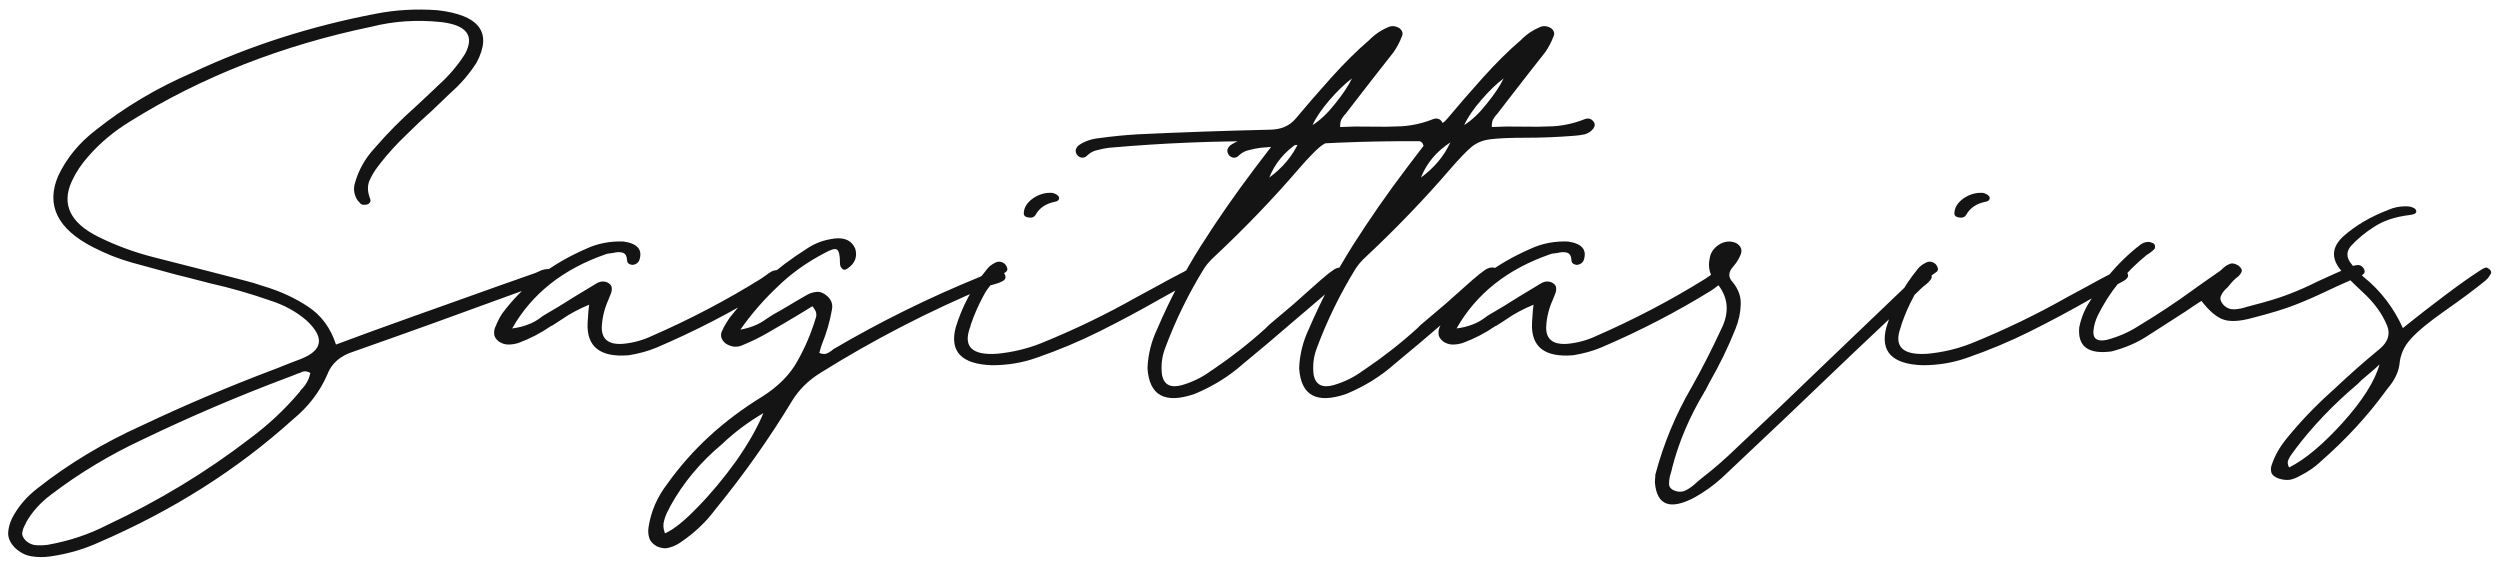 <svg width="153" height="35" viewBox="0 0 153 35" fill="none" xmlns="http://www.w3.org/2000/svg">
<path d="M18.992 22.82C18.914 23.227 18.719 23.578 18.406 23.875C18.375 23.938 18.336 23.992 18.289 24.039C17.43 25.055 16.445 25.977 15.336 26.805C12.664 28.867 9.727 30.648 6.523 32.148C5.43 32.711 4.227 33.109 2.914 33.344C2.68 33.375 2.445 33.383 2.211 33.367C1.977 33.352 1.766 33.258 1.578 33.086C1.406 32.914 1.336 32.742 1.367 32.57C1.398 32.398 1.461 32.234 1.555 32.078C1.57 32.062 1.578 32.039 1.578 32.008C1.953 31.336 2.469 30.758 3.125 30.273C4.844 28.961 6.727 27.828 8.773 26.875C11.633 25.5 14.578 24.242 17.609 23.102C17.828 23.023 18.047 22.938 18.266 22.844C18.297 22.844 18.328 22.836 18.359 22.82C18.438 22.773 18.523 22.742 18.617 22.727C18.711 22.711 18.836 22.742 18.992 22.82ZM20.562 21.086C20.234 20.07 19.664 19.297 18.852 18.766C18.055 18.234 17.133 17.812 16.086 17.5C15.727 17.375 15.359 17.266 14.984 17.172C14.328 17 13.664 16.828 12.992 16.656C11.805 16.359 10.609 16.055 9.406 15.742C8.234 15.445 7.109 15.031 6.031 14.5C4.297 13.641 3.75 12.508 4.391 11.102C4.641 10.555 4.977 10.047 5.398 9.578C6.117 8.75 6.977 8.031 7.977 7.422C12.336 4.703 17.258 2.773 22.742 1.633C24.102 1.289 25.523 1.195 27.008 1.352C28.57 1.539 29.055 2.188 28.461 3.297C28.008 4.016 27.445 4.672 26.773 5.266C26.727 5.312 26.68 5.359 26.633 5.406C26.258 5.766 25.875 6.125 25.484 6.484C24.562 7.297 23.711 8.156 22.93 9.062C22.336 9.703 21.93 10.43 21.711 11.242C21.617 11.586 21.672 11.922 21.875 12.25C21.938 12.328 22 12.398 22.062 12.461C22.141 12.523 22.227 12.547 22.32 12.531C22.445 12.531 22.539 12.5 22.602 12.438C22.68 12.359 22.695 12.266 22.648 12.156C22.492 11.75 22.477 11.391 22.602 11.078C22.742 10.75 22.93 10.438 23.164 10.141C23.195 10.109 23.219 10.078 23.234 10.047C23.734 9.406 24.281 8.805 24.875 8.242C25.391 7.727 25.922 7.227 26.469 6.742C26.828 6.398 27.195 6.047 27.57 5.688C28.195 5.141 28.727 4.523 29.164 3.836C30.148 1.992 29.352 0.922 26.773 0.625C25.477 0.531 24.227 0.602 23.023 0.836C19.008 1.602 15.258 2.805 11.773 4.445C9.602 5.383 7.641 6.547 5.891 7.938C4.844 8.734 4.062 9.688 3.547 10.797C2.812 12.562 3.516 14 5.656 15.109C6.438 15.516 7.242 15.836 8.07 16.07C8.93 16.305 9.789 16.539 10.648 16.773C10.898 16.836 11.148 16.898 11.398 16.961C11.883 17.086 12.367 17.211 12.852 17.336C14.102 17.617 15.328 17.969 16.531 18.391C17.375 18.656 18.117 19.062 18.758 19.609C19.867 20.641 19.766 21.422 18.453 21.953C17.953 22.141 17.453 22.336 16.953 22.539C14.125 23.602 11.375 24.766 8.703 26.031C6.344 27.094 4.211 28.375 2.305 29.875C1.617 30.406 1.094 31.023 0.734 31.727C0.594 32.023 0.516 32.312 0.5 32.594C0.484 32.891 0.609 33.188 0.875 33.484C1.188 33.797 1.539 33.984 1.93 34.047C2.305 34.109 2.703 34.109 3.125 34.047C4.172 33.891 5.141 33.609 6.031 33.203C10.562 31.25 14.523 28.742 17.914 25.68C18.867 24.898 19.57 23.984 20.023 22.938C20.289 22.234 20.836 21.758 21.664 21.508C24.992 20.336 28.312 19.141 31.625 17.922C32.062 17.766 32.508 17.609 32.961 17.453C33.055 17.422 33.148 17.391 33.242 17.359C33.555 17.297 33.805 17.164 33.992 16.961C34.023 16.93 34.039 16.883 34.039 16.82C34.039 16.758 34.023 16.703 33.992 16.656C33.961 16.609 33.914 16.57 33.852 16.539C33.789 16.492 33.727 16.469 33.664 16.469C33.414 16.453 33.188 16.5 32.984 16.609C32.906 16.641 32.836 16.672 32.773 16.703C31.211 17.25 29.648 17.805 28.086 18.367C26.32 18.992 24.531 19.633 22.719 20.289C22 20.555 21.281 20.82 20.562 21.086ZM31.344 20.102C32.547 17.977 34.461 16.461 37.086 15.555C37.164 15.523 37.25 15.508 37.344 15.508C37.391 15.492 37.445 15.484 37.508 15.484C37.742 15.422 37.938 15.414 38.094 15.461C38.266 15.508 38.359 15.656 38.375 15.906C38.375 16.094 38.492 16.195 38.727 16.211C38.93 16.18 39.062 16.086 39.125 15.93C39.344 15.289 39.023 14.906 38.164 14.781C37.336 14.75 36.57 14.898 35.867 15.227C33.711 16.164 32 17.484 30.734 19.188C30.609 19.375 30.5 19.578 30.406 19.797C30.391 19.828 30.375 19.867 30.359 19.914C30.266 20.086 30.227 20.258 30.242 20.43C30.242 20.586 30.336 20.742 30.523 20.898C30.711 21.023 30.906 21.086 31.109 21.086C31.312 21.086 31.516 21.055 31.719 20.992C32.438 20.727 33.102 20.383 33.711 19.961C33.789 19.93 33.859 19.891 33.922 19.844C34.078 19.75 34.234 19.648 34.391 19.539C34.859 19.211 35.414 18.914 36.055 18.648C36.039 18.805 36.023 18.945 36.008 19.07C35.992 19.32 35.977 19.555 35.961 19.773C35.898 21.227 36.734 21.883 38.469 21.742C39.078 21.648 39.648 21.492 40.18 21.273C42.555 20.258 44.805 19.094 46.93 17.781C47.211 17.594 47.477 17.383 47.727 17.148C47.805 17.086 47.867 17.008 47.914 16.914C47.961 16.82 47.938 16.734 47.844 16.656C47.719 16.547 47.594 16.508 47.469 16.539C47.344 16.555 47.227 16.602 47.117 16.68C47.039 16.727 46.961 16.781 46.883 16.844C46.789 16.906 46.688 16.977 46.578 17.055C44.469 18.367 42.234 19.539 39.875 20.57C39.344 20.82 38.773 20.977 38.164 21.039C37.258 21.117 36.812 20.773 36.828 20.008C36.859 19.43 36.992 18.883 37.227 18.367C37.273 18.242 37.32 18.125 37.367 18.016C37.43 17.875 37.453 17.742 37.438 17.617C37.438 17.492 37.352 17.383 37.18 17.289C37.039 17.227 36.898 17.211 36.758 17.242C36.633 17.273 36.516 17.328 36.406 17.406C35.984 17.656 35.57 17.906 35.164 18.156C34.555 18.547 33.938 18.922 33.312 19.281C33.234 19.328 33.156 19.383 33.078 19.445C32.625 19.789 32.047 20.008 31.344 20.102ZM46.719 25.281C46.359 26.156 45.805 27.133 45.055 28.211C44.289 29.273 43.5 30.219 42.688 31.047C41.875 31.891 41.211 32.422 40.695 32.641C40.586 32.359 40.57 32.094 40.648 31.844C40.711 31.609 40.805 31.383 40.93 31.164C40.961 31.102 40.992 31.039 41.023 30.977C41.805 29.555 42.859 28.289 44.188 27.18C44.922 26.477 45.766 25.844 46.719 25.281ZM49.719 18.742C49.859 18.914 49.938 19.055 49.953 19.164C49.969 19.273 49.961 19.367 49.93 19.445C49.648 20.383 49.273 21.266 48.805 22.094C48.352 22.922 47.633 23.648 46.648 24.273C44.273 25.727 42.336 27.508 40.836 29.617C40.211 30.43 39.828 31.32 39.688 32.289C39.656 32.508 39.672 32.719 39.734 32.922C39.797 33.125 39.953 33.297 40.203 33.438C40.484 33.562 40.742 33.586 40.977 33.508C41.211 33.445 41.43 33.344 41.633 33.203C42.492 32.625 43.211 31.945 43.789 31.164C45.523 29.039 47.086 26.828 48.477 24.531C48.898 23.844 49.477 23.273 50.211 22.82C53.43 20.805 56.852 19.039 60.477 17.523C60.57 17.477 60.688 17.438 60.828 17.406C61.062 17.344 61.258 17.266 61.414 17.172C61.57 17.062 61.578 16.906 61.438 16.703C61.297 16.531 61.117 16.469 60.898 16.516C60.695 16.562 60.492 16.648 60.289 16.773C60.18 16.836 60.078 16.891 59.984 16.938C56.844 18.219 53.852 19.695 51.008 21.367C50.977 21.398 50.938 21.43 50.891 21.461C50.797 21.539 50.688 21.602 50.562 21.648C50.453 21.68 50.312 21.664 50.141 21.602C50.156 21.555 50.172 21.5 50.188 21.438C50.219 21.312 50.258 21.188 50.305 21.062C50.586 20.375 50.789 19.672 50.914 18.953C50.992 18.578 50.852 18.266 50.492 18.016C50.289 17.875 50.086 17.828 49.883 17.875C49.68 17.906 49.492 17.977 49.32 18.086C48.961 18.289 48.602 18.5 48.242 18.719C47.93 18.906 47.617 19.086 47.305 19.258C47.18 19.336 47.047 19.422 46.906 19.516C46.469 19.844 45.938 20.062 45.312 20.172C45.969 19.234 46.719 18.367 47.562 17.57C48.391 16.758 49.359 16.062 50.469 15.484C50.859 15.266 51.109 15.195 51.219 15.273C51.344 15.352 51.406 15.617 51.406 16.07C51.406 16.148 51.414 16.219 51.43 16.281C51.477 16.375 51.531 16.445 51.594 16.492C51.672 16.523 51.758 16.508 51.852 16.445C52.32 16.133 52.484 15.727 52.344 15.227C52.141 14.742 51.727 14.531 51.102 14.594C50.445 14.672 49.867 14.883 49.367 15.227C47.492 16.414 45.922 17.82 44.656 19.445C44.516 19.648 44.391 19.852 44.281 20.055C44.266 20.086 44.25 20.125 44.234 20.172C44.047 20.469 44.102 20.75 44.398 21.016C44.758 21.25 45.117 21.281 45.477 21.109C46.008 20.891 46.516 20.641 47 20.359C47.625 20 48.25 19.633 48.875 19.258C49.156 19.086 49.438 18.914 49.719 18.742ZM60.711 22.352C61.664 22.352 62.562 22.203 63.406 21.906C64.766 21.438 66.07 20.891 67.32 20.266C68.57 19.641 69.797 18.984 71 18.297C71.641 17.938 72.297 17.578 72.969 17.219C73.094 17.156 73.188 17.078 73.25 16.984C73.312 16.891 73.297 16.781 73.203 16.656C73.078 16.516 72.945 16.461 72.805 16.492C72.68 16.508 72.562 16.555 72.453 16.633C72.422 16.648 72.391 16.664 72.359 16.68C71.812 16.961 71.273 17.25 70.742 17.547C70.461 17.703 70.172 17.859 69.875 18.016C69.781 18.062 69.68 18.117 69.57 18.18C67.695 19.242 65.734 20.188 63.688 21.016C62.859 21.344 61.977 21.555 61.039 21.648C59.508 21.758 58.945 21.234 59.352 20.078C59.383 20 59.406 19.922 59.422 19.844C59.625 19.25 59.875 18.68 60.172 18.133C60.453 17.57 60.898 17.086 61.508 16.68C61.617 16.617 61.664 16.539 61.648 16.445C61.633 16.352 61.586 16.258 61.508 16.164C61.305 15.992 61.094 15.969 60.875 16.094C60.688 16.188 60.531 16.312 60.406 16.469C59.516 17.562 58.875 18.758 58.484 20.055C58.109 21.523 58.852 22.289 60.711 22.352ZM62.914 13.305C63.133 13.352 63.289 13.297 63.383 13.141C63.617 12.719 64.016 12.453 64.578 12.344C64.672 12.328 64.742 12.289 64.789 12.227C64.836 12.148 64.828 12.07 64.766 11.992C64.719 11.945 64.664 11.906 64.602 11.875C64.539 11.844 64.477 11.82 64.414 11.805C63.977 11.773 63.57 11.891 63.195 12.156C62.836 12.422 62.656 12.727 62.656 13.07C62.656 13.133 62.68 13.188 62.727 13.234C62.773 13.266 62.836 13.289 62.914 13.305ZM80.328 7.656C80.531 7.203 80.875 6.695 81.359 6.133C81.844 5.57 82.305 5.125 82.742 4.797C82.523 5.25 82.18 5.766 81.711 6.344C81.258 6.922 80.797 7.359 80.328 7.656ZM79.484 8.711C79.094 9.555 78.492 10.273 77.68 10.867C78.023 9.992 78.625 9.273 79.484 8.711ZM82.016 7.773C82.016 7.57 82.039 7.422 82.086 7.328C82.148 7.219 82.211 7.125 82.273 7.047C82.305 7.016 82.328 6.992 82.344 6.977C82.484 6.789 82.641 6.586 82.812 6.367C83.219 5.836 83.648 5.281 84.102 4.703C84.555 4.125 84.953 3.617 85.297 3.18C85.5 2.883 85.664 2.57 85.789 2.242C85.883 2.055 85.836 1.883 85.648 1.727C85.414 1.586 85.188 1.562 84.969 1.656C84.562 1.828 84.211 2.055 83.914 2.336C83.883 2.367 83.844 2.406 83.797 2.453C83.047 3.094 82.266 3.867 81.453 4.773C80.641 5.68 79.922 6.508 79.297 7.258C78.922 7.711 78.383 7.938 77.68 7.938C74.992 8 72.312 8.094 69.641 8.219C68.844 8.266 68.055 8.344 67.273 8.453C66.789 8.5 66.367 8.648 66.008 8.898C65.789 9.102 65.773 9.312 65.961 9.531C66.07 9.625 66.18 9.664 66.289 9.648C66.398 9.633 66.492 9.578 66.57 9.484C66.742 9.328 66.945 9.227 67.18 9.18C67.414 9.117 67.656 9.07 67.906 9.039C67.922 9.039 67.93 9.039 67.93 9.039C71.117 8.758 74.312 8.625 77.516 8.641C77.672 8.625 77.781 8.719 77.844 8.922C77.75 9.047 77.648 9.18 77.539 9.32C77.305 9.633 77.055 9.961 76.789 10.305C75.617 11.852 74.516 13.438 73.484 15.062C72.469 16.672 71.586 18.352 70.836 20.102C70.461 20.883 70.258 21.695 70.227 22.539C70.336 24.211 71.297 24.734 73.109 24.109C74.234 23.641 75.219 23.031 76.062 22.281C77.125 21.406 78.18 20.516 79.227 19.609C79.695 19.203 80.172 18.797 80.656 18.391C80.766 18.297 80.875 18.203 80.984 18.109C81.375 17.766 81.773 17.43 82.18 17.102C82.195 17.086 82.211 17.078 82.227 17.078C82.336 17 82.414 16.922 82.461 16.844C82.523 16.75 82.508 16.648 82.414 16.539C82.273 16.398 82.125 16.344 81.969 16.375C81.828 16.391 81.688 16.453 81.547 16.562C81.344 16.703 81.156 16.852 80.984 17.008C80.953 17.039 80.914 17.07 80.867 17.102C80.305 17.602 79.742 18.102 79.18 18.602C78.68 19.023 78.172 19.453 77.656 19.891C77.578 19.969 77.508 20.039 77.445 20.102C76.445 21.008 75.367 21.852 74.211 22.633C74.195 22.648 74.18 22.656 74.164 22.656C73.633 23.062 73.023 23.367 72.336 23.57C71.648 23.758 71.242 23.555 71.117 22.961C71.039 22.367 71.109 21.797 71.328 21.25C71.953 19.578 72.742 17.969 73.695 16.422C73.852 16.188 74.039 15.969 74.258 15.766C76.133 14.016 77.891 12.188 79.531 10.281C80.047 9.688 80.461 9.258 80.773 8.992C81.102 8.727 81.492 8.57 81.945 8.523C82.414 8.461 83.125 8.43 84.078 8.43C85.062 8.43 86.047 8.391 87.031 8.312C87.266 8.297 87.492 8.266 87.711 8.219C87.93 8.156 88.109 8.031 88.25 7.844C88.344 7.688 88.336 7.547 88.227 7.422C88.102 7.266 87.938 7.219 87.734 7.281C87.109 7.531 86.469 7.68 85.812 7.727C85.172 7.758 84.516 7.766 83.844 7.75C83.234 7.734 82.625 7.742 82.016 7.773ZM89.609 7.656C89.812 7.203 90.156 6.695 90.641 6.133C91.125 5.57 91.586 5.125 92.023 4.797C91.805 5.25 91.461 5.766 90.992 6.344C90.539 6.922 90.078 7.359 89.609 7.656ZM88.766 8.711C88.375 9.555 87.773 10.273 86.961 10.867C87.305 9.992 87.906 9.273 88.766 8.711ZM91.297 7.773C91.297 7.57 91.32 7.422 91.367 7.328C91.43 7.219 91.492 7.125 91.555 7.047C91.586 7.016 91.609 6.992 91.625 6.977C91.766 6.789 91.922 6.586 92.094 6.367C92.5 5.836 92.93 5.281 93.383 4.703C93.836 4.125 94.234 3.617 94.578 3.18C94.781 2.883 94.945 2.57 95.07 2.242C95.164 2.055 95.117 1.883 94.93 1.727C94.695 1.586 94.469 1.562 94.25 1.656C93.844 1.828 93.492 2.055 93.195 2.336C93.164 2.367 93.125 2.406 93.078 2.453C92.328 3.094 91.547 3.867 90.734 4.773C89.922 5.68 89.203 6.508 88.578 7.258C88.203 7.711 87.664 7.938 86.961 7.938C84.273 8 81.594 8.094 78.922 8.219C78.125 8.266 77.336 8.344 76.555 8.453C76.07 8.5 75.648 8.648 75.289 8.898C75.07 9.102 75.055 9.312 75.242 9.531C75.352 9.625 75.461 9.664 75.57 9.648C75.68 9.633 75.773 9.578 75.852 9.484C76.023 9.328 76.227 9.227 76.461 9.18C76.695 9.117 76.938 9.07 77.188 9.039C77.203 9.039 77.211 9.039 77.211 9.039C80.398 8.758 83.594 8.625 86.797 8.641C86.953 8.625 87.062 8.719 87.125 8.922C87.031 9.047 86.93 9.18 86.82 9.32C86.586 9.633 86.336 9.961 86.07 10.305C84.898 11.852 83.797 13.438 82.766 15.062C81.75 16.672 80.867 18.352 80.117 20.102C79.742 20.883 79.539 21.695 79.508 22.539C79.617 24.211 80.578 24.734 82.391 24.109C83.516 23.641 84.5 23.031 85.344 22.281C86.406 21.406 87.461 20.516 88.508 19.609C88.977 19.203 89.453 18.797 89.938 18.391C90.047 18.297 90.156 18.203 90.266 18.109C90.656 17.766 91.055 17.43 91.461 17.102C91.477 17.086 91.492 17.078 91.508 17.078C91.617 17 91.695 16.922 91.742 16.844C91.805 16.75 91.789 16.648 91.695 16.539C91.555 16.398 91.406 16.344 91.25 16.375C91.109 16.391 90.969 16.453 90.828 16.562C90.625 16.703 90.438 16.852 90.266 17.008C90.234 17.039 90.195 17.07 90.148 17.102C89.586 17.602 89.023 18.102 88.461 18.602C87.961 19.023 87.453 19.453 86.938 19.891C86.859 19.969 86.789 20.039 86.727 20.102C85.727 21.008 84.648 21.852 83.492 22.633C83.477 22.648 83.461 22.656 83.445 22.656C82.914 23.062 82.305 23.367 81.617 23.57C80.93 23.758 80.523 23.555 80.398 22.961C80.32 22.367 80.391 21.797 80.609 21.25C81.234 19.578 82.023 17.969 82.977 16.422C83.133 16.188 83.32 15.969 83.539 15.766C85.414 14.016 87.172 12.188 88.812 10.281C89.328 9.688 89.742 9.258 90.055 8.992C90.383 8.727 90.773 8.57 91.227 8.523C91.695 8.461 92.406 8.43 93.359 8.43C94.344 8.43 95.328 8.391 96.312 8.312C96.547 8.297 96.773 8.266 96.992 8.219C97.211 8.156 97.391 8.031 97.531 7.844C97.625 7.688 97.617 7.547 97.508 7.422C97.383 7.266 97.219 7.219 97.016 7.281C96.391 7.531 95.75 7.68 95.094 7.727C94.453 7.758 93.797 7.766 93.125 7.75C92.516 7.734 91.906 7.742 91.297 7.773ZM89.141 20.102C90.344 17.977 92.258 16.461 94.883 15.555C94.961 15.523 95.047 15.508 95.141 15.508C95.188 15.492 95.242 15.484 95.305 15.484C95.539 15.422 95.734 15.414 95.891 15.461C96.062 15.508 96.156 15.656 96.172 15.906C96.172 16.094 96.289 16.195 96.523 16.211C96.727 16.18 96.859 16.086 96.922 15.93C97.141 15.289 96.82 14.906 95.961 14.781C95.133 14.75 94.367 14.898 93.664 15.227C91.508 16.164 89.797 17.484 88.531 19.188C88.406 19.375 88.297 19.578 88.203 19.797C88.188 19.828 88.172 19.867 88.156 19.914C88.062 20.086 88.023 20.258 88.039 20.43C88.039 20.586 88.133 20.742 88.32 20.898C88.508 21.023 88.703 21.086 88.906 21.086C89.109 21.086 89.312 21.055 89.516 20.992C90.234 20.727 90.898 20.383 91.508 19.961C91.586 19.93 91.656 19.891 91.719 19.844C91.875 19.75 92.031 19.648 92.188 19.539C92.656 19.211 93.211 18.914 93.852 18.648C93.836 18.805 93.82 18.945 93.805 19.07C93.789 19.32 93.773 19.555 93.758 19.773C93.695 21.227 94.531 21.883 96.266 21.742C96.875 21.648 97.445 21.492 97.977 21.273C100.352 20.258 102.602 19.094 104.727 17.781C105.008 17.594 105.273 17.383 105.523 17.148C105.602 17.086 105.664 17.008 105.711 16.914C105.758 16.82 105.734 16.734 105.641 16.656C105.516 16.547 105.391 16.508 105.266 16.539C105.141 16.555 105.023 16.602 104.914 16.68C104.836 16.727 104.758 16.781 104.68 16.844C104.586 16.906 104.484 16.977 104.375 17.055C102.266 18.367 100.031 19.539 97.672 20.57C97.141 20.82 96.57 20.977 95.961 21.039C95.055 21.117 94.609 20.773 94.625 20.008C94.656 19.43 94.789 18.883 95.023 18.367C95.07 18.242 95.117 18.125 95.164 18.016C95.227 17.875 95.25 17.742 95.234 17.617C95.234 17.492 95.148 17.383 94.977 17.289C94.836 17.227 94.695 17.211 94.555 17.242C94.43 17.273 94.312 17.328 94.203 17.406C93.781 17.656 93.367 17.906 92.961 18.156C92.352 18.547 91.734 18.922 91.109 19.281C91.031 19.328 90.953 19.383 90.875 19.445C90.422 19.789 89.844 20.008 89.141 20.102ZM101.305 29.055C101.305 29.086 101.305 29.117 101.305 29.148C101.289 29.273 101.281 29.406 101.281 29.547C101.406 30.938 102.219 31.234 103.719 30.438C104.328 30.094 104.883 29.695 105.383 29.242C107.914 26.867 110.578 24.336 113.375 21.648C114.891 20.227 116.312 18.875 117.641 17.594C117.688 17.562 117.734 17.523 117.781 17.477C117.953 17.352 118.086 17.219 118.18 17.078C118.273 16.922 118.219 16.773 118.016 16.633C117.844 16.539 117.688 16.539 117.547 16.633C117.422 16.711 117.312 16.82 117.219 16.961C117.156 17.039 117.094 17.102 117.031 17.148C115.375 18.727 113.594 20.43 111.688 22.258C109.766 24.117 107.961 25.836 106.273 27.414C105.602 28.07 104.883 28.695 104.117 29.289C104.039 29.352 103.953 29.422 103.859 29.5C103.656 29.703 103.438 29.867 103.203 29.992C102.969 30.117 102.719 30.125 102.453 30.016C102.234 29.922 102.133 29.773 102.148 29.57C102.148 29.367 102.188 29.148 102.266 28.914C102.297 28.82 102.32 28.727 102.336 28.633C102.742 27.055 103.391 25.523 104.281 24.039C104.297 23.992 104.32 23.953 104.352 23.922C104.445 23.734 104.539 23.555 104.633 23.383C105.242 22.32 105.766 21.242 106.203 20.148C106.406 19.648 106.516 19.156 106.531 18.672C106.562 18.172 106.398 17.703 106.039 17.266C105.758 16.969 105.766 16.656 106.062 16.328C106.266 16.094 106.422 15.844 106.531 15.578C106.641 15.281 106.547 15.047 106.25 14.875C105.891 14.719 105.531 14.758 105.172 14.992C104.859 15.211 104.68 15.484 104.633 15.812C104.508 16.391 104.648 16.891 105.055 17.312C105.773 18.156 105.867 19.102 105.336 20.148C104.789 21.336 104.188 22.516 103.531 23.688C102.547 25.375 101.805 27.164 101.305 29.055ZM117.664 22.352C118.617 22.352 119.516 22.203 120.359 21.906C121.719 21.438 123.023 20.891 124.273 20.266C125.523 19.641 126.75 18.984 127.953 18.297C128.594 17.938 129.25 17.578 129.922 17.219C130.047 17.156 130.141 17.078 130.203 16.984C130.266 16.891 130.25 16.781 130.156 16.656C130.031 16.516 129.898 16.461 129.758 16.492C129.633 16.508 129.516 16.555 129.406 16.633C129.375 16.648 129.344 16.664 129.312 16.68C128.766 16.961 128.227 17.25 127.695 17.547C127.414 17.703 127.125 17.859 126.828 18.016C126.734 18.062 126.633 18.117 126.523 18.18C124.648 19.242 122.688 20.188 120.641 21.016C119.812 21.344 118.93 21.555 117.992 21.648C116.461 21.758 115.898 21.234 116.305 20.078C116.336 20 116.359 19.922 116.375 19.844C116.578 19.25 116.828 18.68 117.125 18.133C117.406 17.57 117.852 17.086 118.461 16.68C118.57 16.617 118.617 16.539 118.602 16.445C118.586 16.352 118.539 16.258 118.461 16.164C118.258 15.992 118.047 15.969 117.828 16.094C117.641 16.188 117.484 16.312 117.359 16.469C116.469 17.562 115.828 18.758 115.438 20.055C115.062 21.523 115.805 22.289 117.664 22.352ZM119.867 13.305C120.086 13.352 120.242 13.297 120.336 13.141C120.57 12.719 120.969 12.453 121.531 12.344C121.625 12.328 121.695 12.289 121.742 12.227C121.789 12.148 121.781 12.07 121.719 11.992C121.672 11.945 121.617 11.906 121.555 11.875C121.492 11.844 121.43 11.82 121.367 11.805C120.93 11.773 120.523 11.891 120.148 12.156C119.789 12.422 119.609 12.727 119.609 13.07C119.609 13.133 119.633 13.188 119.68 13.234C119.727 13.266 119.789 13.289 119.867 13.305ZM134.727 18.414C135.211 19.039 135.664 19.422 136.086 19.562C136.508 19.703 137.109 19.664 137.891 19.445C138.984 19.164 139.828 18.906 140.422 18.672C141.031 18.438 141.68 18.156 142.367 17.828C142.789 17.625 143.32 17.383 143.961 17.102C144.023 17.07 144.094 17.039 144.172 17.008C144.344 16.961 144.492 16.891 144.617 16.797C144.742 16.703 144.75 16.57 144.641 16.398C144.516 16.242 144.359 16.188 144.172 16.234C144 16.266 143.82 16.328 143.633 16.422C143.602 16.438 143.562 16.453 143.516 16.469C142.844 16.766 142.273 17.023 141.805 17.242C141.211 17.539 140.625 17.797 140.047 18.016C139.484 18.234 138.742 18.461 137.82 18.695C137.727 18.727 137.633 18.75 137.539 18.766C137.289 18.859 137.031 18.914 136.766 18.93C136.516 18.945 136.297 18.867 136.109 18.695C135.906 18.477 135.844 18.281 135.922 18.109C136 17.922 136.133 17.75 136.32 17.594C136.414 17.484 136.5 17.383 136.578 17.289C136.641 17.211 136.727 17.125 136.836 17.031C136.992 16.922 137.102 16.805 137.164 16.68C137.242 16.555 137.188 16.414 137 16.258C136.781 16.117 136.594 16.086 136.438 16.164C136.281 16.227 136.133 16.328 135.992 16.469C135.914 16.547 135.836 16.609 135.758 16.656C135.258 17 134.758 17.352 134.258 17.711C133.164 18.508 132.031 19.258 130.859 19.961C130.281 20.336 129.633 20.617 128.914 20.805C128.352 20.914 128.086 20.734 128.117 20.266C128.148 19.922 128.242 19.594 128.398 19.281C129.086 17.891 130.07 16.672 131.352 15.625C131.414 15.578 131.484 15.531 131.562 15.484C131.672 15.406 131.766 15.328 131.844 15.25C131.875 15.219 131.891 15.172 131.891 15.109C131.891 15.031 131.875 14.977 131.844 14.945C131.812 14.898 131.758 14.867 131.68 14.852C131.617 14.82 131.555 14.805 131.492 14.805C131.352 14.805 131.227 14.836 131.117 14.898C131.023 14.945 130.938 15.008 130.859 15.086C130.828 15.102 130.805 15.117 130.789 15.133C130.039 15.742 129.383 16.414 128.82 17.148C128.461 17.586 128.141 18.039 127.859 18.508C127.562 18.977 127.359 19.484 127.25 20.031C127.141 21.203 127.797 21.695 129.219 21.508C130.078 21.289 130.844 20.953 131.516 20.5C132.25 20.031 132.992 19.555 133.742 19.07C134.055 18.852 134.383 18.633 134.727 18.414ZM145.625 22.305C145.344 23.32 144.594 24.508 143.375 25.867C142.156 27.211 141.062 28.125 140.094 28.609C140 28.438 139.984 28.281 140.047 28.141C140.109 28 140.195 27.859 140.305 27.719C140.352 27.672 140.391 27.617 140.422 27.555C141.5 26.117 142.789 24.766 144.289 23.5C144.367 23.422 144.445 23.344 144.523 23.266C144.773 23.047 145.031 22.828 145.297 22.609C145.406 22.5 145.516 22.398 145.625 22.305ZM147.055 20.078C146.492 18.828 145.688 17.781 144.641 16.938C144.359 16.688 144.117 16.43 143.914 16.164C143.586 15.773 143.578 15.398 143.891 15.039C144.297 14.602 144.773 14.211 145.32 13.867C145.867 13.508 146.57 13.273 147.43 13.164C147.57 13.148 147.68 13.125 147.758 13.094C147.852 13.047 147.891 12.984 147.875 12.906C147.844 12.797 147.766 12.727 147.641 12.695C147.531 12.648 147.398 12.625 147.242 12.625C146.852 12.625 146.5 12.695 146.188 12.836C145.078 13.258 144.148 13.805 143.398 14.477C142.695 15.133 142.656 15.828 143.281 16.562C143.562 16.875 143.859 17.18 144.172 17.477C144.312 17.617 144.453 17.75 144.594 17.875C145.297 18.516 145.797 19.203 146.094 19.938C146.297 20.453 146.148 20.922 145.648 21.344C144.68 22.141 143.75 22.961 142.859 23.805C142.781 23.883 142.703 23.953 142.625 24.016C141.625 24.922 140.727 25.867 139.93 26.852C139.508 27.367 139.203 27.914 139.016 28.492C138.969 28.648 138.969 28.797 139.016 28.938C139.062 29.078 139.211 29.195 139.461 29.289C139.711 29.367 139.945 29.391 140.164 29.359C140.367 29.312 140.562 29.234 140.75 29.125C141.25 28.875 141.68 28.578 142.039 28.234C143.57 26.891 144.883 25.469 145.977 23.969C146.023 23.906 146.07 23.844 146.117 23.781C146.523 23.312 146.766 22.828 146.844 22.328C146.891 21.719 147.125 21.188 147.547 20.734C147.969 20.266 148.672 19.688 149.656 19C150.641 18.312 151.469 17.695 152.141 17.148C152.156 17.117 152.188 17.086 152.234 17.055C152.297 16.977 152.352 16.898 152.398 16.82C152.461 16.742 152.477 16.672 152.445 16.609C152.43 16.531 152.344 16.453 152.188 16.375C152.109 16.359 151.945 16.438 151.695 16.609C151.117 16.984 150.414 17.484 149.586 18.109C148.758 18.734 148.141 19.211 147.734 19.539C147.531 19.695 147.305 19.875 147.055 20.078Z" fill="#141414"/>
</svg>
